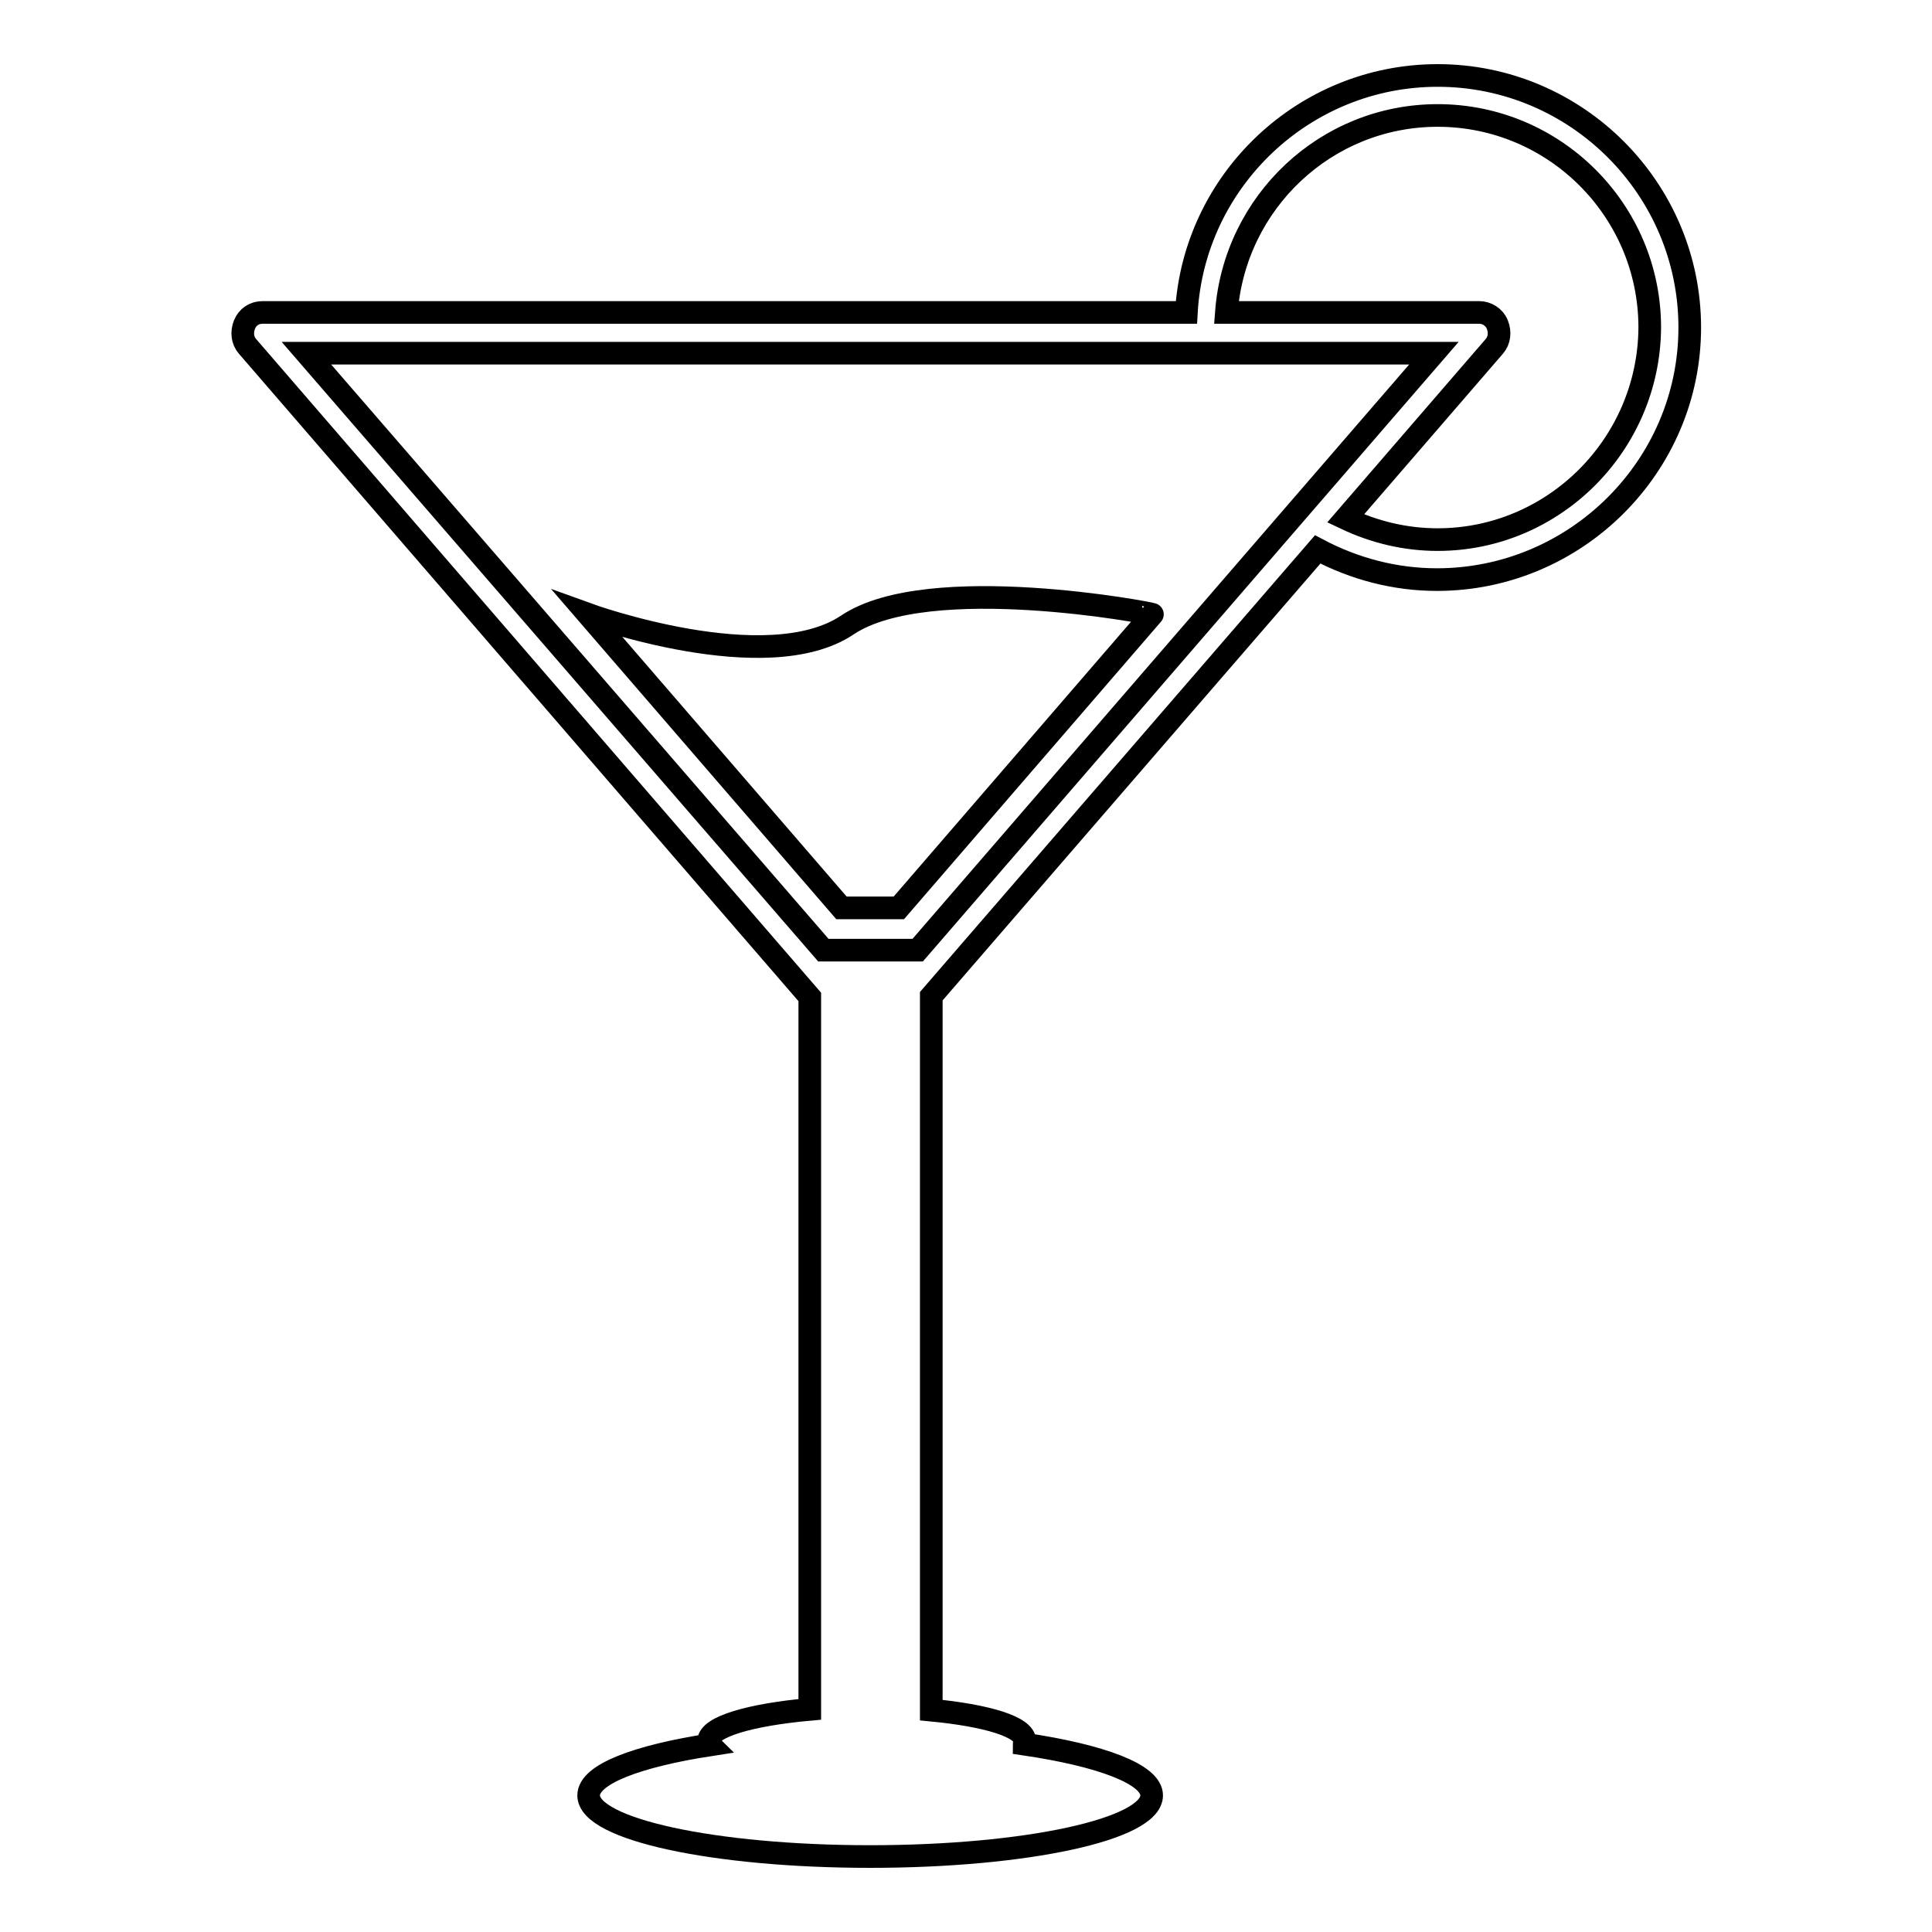 <?xml version="1.0" encoding="utf-8"?>
<!-- Svg Vector Icons : http://www.onlinewebfonts.com/icon -->
<!DOCTYPE svg PUBLIC "-//W3C//DTD SVG 1.1//EN" "http://www.w3.org/Graphics/SVG/1.1/DTD/svg11.dtd">
<svg version="1.1" xmlns="http://www.w3.org/2000/svg" xmlns:xlink="http://www.w3.org/1999/xlink" x="0px" y="0px" viewBox="0 0 256 256" enable-background="new 0 0 256 256" xml:space="preserve">
<g><g><g><g><path stroke-width="3" fill-opacity="0" stroke="#000000"  d="M112.3,82.8c-10.7,7.2-34.4-1.4-34.4-1.4l33.6,38.9h7.6l33.6-38.9C152.8,81.3,123.1,75.6,112.3,82.8z"/><path stroke-width="3" fill-opacity="0" stroke="#000000"  d="M190.5,10c-17.7,0-32.3,13.9-33.3,31.4H34.8c-1.1,0-2,0.6-2.4,1.6c-0.4,1-0.3,2.1,0.4,2.9l74.5,86.2v94.4c-7.8,0.7-13.4,2.3-13.4,4.2c0,0.2,0.1,0.4,0.2,0.5c-9.7,1.5-16.1,3.9-16.1,6.7c0,4.5,16.7,8.1,37.3,8.1c20.6,0,37.3-3.6,37.3-8.1c0-2.8-6.7-5.3-16.9-6.8c0-0.1,0.1-0.3,0.1-0.4c0-1.9-5.1-3.4-12.4-4.1V132l51.2-59.2c4.9,2.6,10.3,4,15.8,4c18.4,0,33.5-15,33.5-33.4C223.9,25,208.9,10,190.5,10z M121.6,125.9h-12.5L40.6,46.8h149.4L121.6,125.9z M190.5,71.5c-4.3,0-8.4-1-12.2-2.8L198,45.9c0.7-0.8,0.8-1.9,0.4-2.9c-0.4-1-1.4-1.6-2.4-1.6h-33.5c1.1-14.6,13.2-26.1,28-26.1c15.5,0,28.1,12.6,28.1,28.1C218.5,58.9,205.9,71.5,190.5,71.5z"/></g></g><g></g><g></g><g></g><g></g><g></g><g></g><g></g><g></g><g></g><g></g><g></g><g></g><g></g><g></g><g></g></g></g>
</svg>